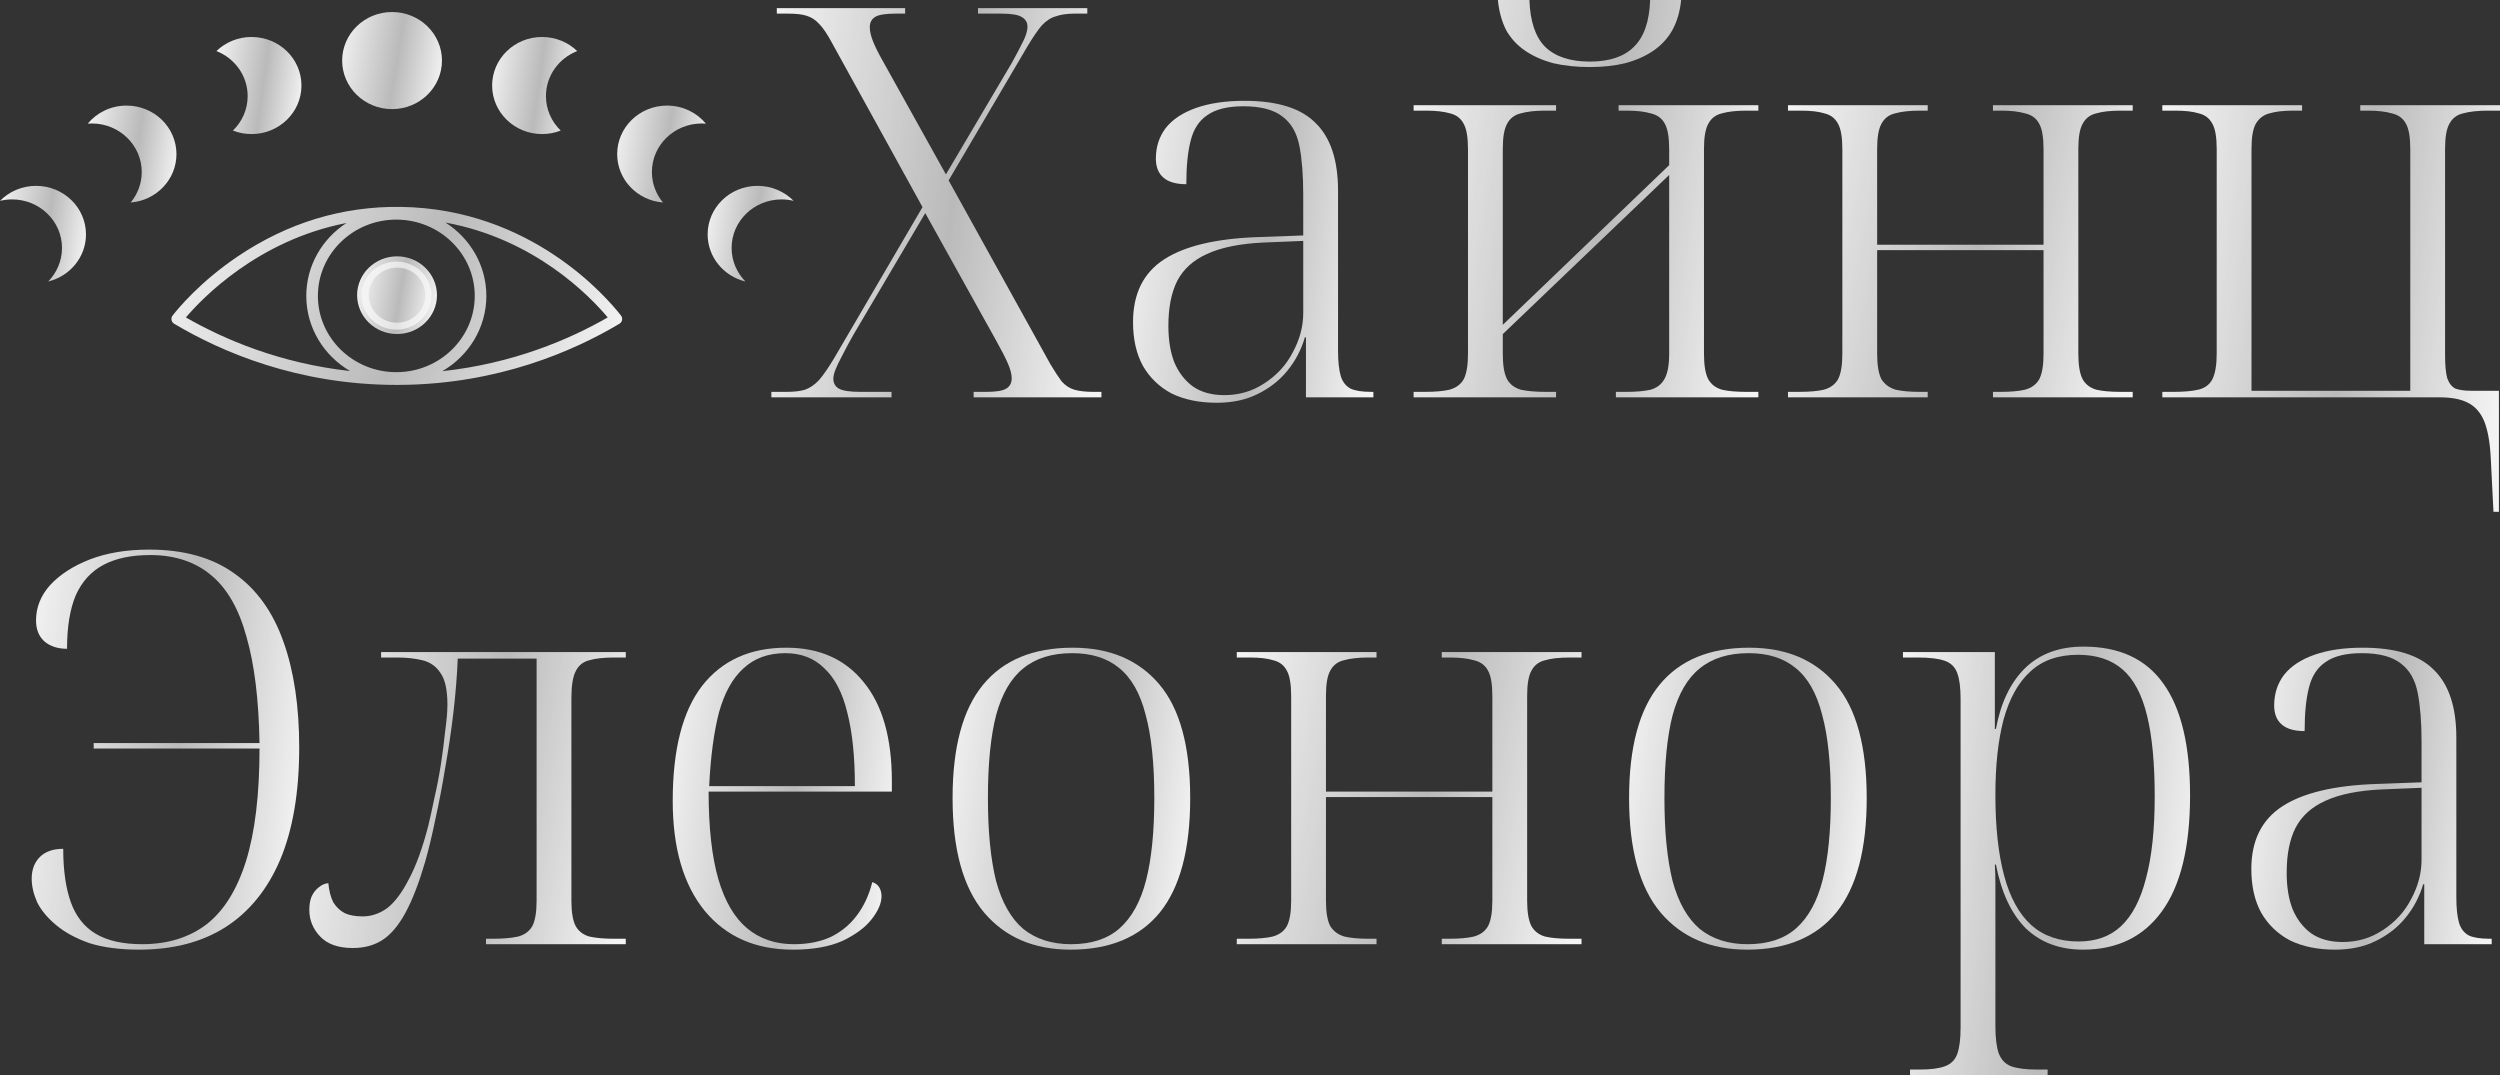 <svg width="200" height="86" viewBox="0 0 200 86" fill="none" xmlns="http://www.w3.org/2000/svg">
<rect x="0" y="0" width="200" height="86" fill="#333333" stroke="none"/>
<path d="M186.806 75.972C185.414 75.972 184.211 75.725 183.196 75.231C182.21 74.707 181.441 73.966 180.89 73.007C180.368 72.048 180.107 70.885 180.107 69.519C180.107 67.251 180.934 65.58 182.587 64.505C184.24 63.429 186.748 62.833 190.112 62.717L193.723 62.586V59.316C193.723 57.775 193.621 56.482 193.418 55.435C193.215 54.389 192.766 53.604 192.07 53.081C191.374 52.529 190.33 52.253 188.938 52.253C187.691 52.253 186.734 52.485 186.067 52.95C185.4 53.386 184.95 54.069 184.718 54.999C184.486 55.901 184.37 57.063 184.37 58.488C183.558 58.488 182.949 58.313 182.543 57.964C182.137 57.616 181.934 57.107 181.934 56.438C181.934 55.508 182.195 54.694 182.717 53.997C183.268 53.299 184.08 52.761 185.153 52.383C186.226 52.005 187.517 51.816 189.025 51.816C191.664 51.816 193.563 52.412 194.723 53.604C195.912 54.767 196.507 56.569 196.507 59.011V71.786C196.507 72.658 196.579 73.341 196.724 73.835C196.869 74.3 197.13 74.635 197.507 74.838C197.884 75.013 198.435 75.1 199.16 75.1H199.334V75.536H193.94V70.74H193.853C193.563 71.728 193.099 72.615 192.461 73.399C191.823 74.184 191.026 74.809 190.069 75.274C189.141 75.739 188.053 75.972 186.806 75.972ZM187.415 75.361C188.604 75.361 189.677 75.042 190.634 74.402C191.62 73.763 192.374 72.934 192.896 71.917C193.447 70.9 193.723 69.853 193.723 68.778V63.022L190.547 63.153C188.662 63.24 187.154 63.545 186.023 64.069C184.921 64.563 184.124 65.289 183.631 66.249C183.167 67.179 182.935 68.371 182.935 69.824C182.935 70.958 183.094 71.931 183.413 72.745C183.761 73.559 184.254 74.199 184.892 74.664C185.559 75.129 186.4 75.361 187.415 75.361Z" fill="url(#paint0_linear_18_111)"/>
<path d="M152.802 86V85.564H153.585C154.455 85.564 155.122 85.477 155.586 85.302C156.079 85.128 156.413 84.794 156.587 84.299C156.761 83.805 156.847 83.108 156.847 82.207V55.915C156.847 55.014 156.761 54.331 156.587 53.866C156.413 53.371 156.079 53.037 155.586 52.863C155.093 52.688 154.368 52.601 153.411 52.601H152.236V52.165H159.588V58.313H159.675C160.052 56.249 160.821 54.636 161.981 53.473C163.17 52.31 164.736 51.729 166.679 51.729C169.55 51.729 171.681 52.718 173.073 54.694C174.494 56.671 175.205 59.65 175.205 63.632C175.205 67.76 174.451 70.856 172.943 72.919C171.464 74.954 169.361 75.972 166.635 75.972C164.779 75.972 163.257 75.405 162.068 74.271C160.908 73.109 160.11 71.408 159.675 69.17H159.588C159.617 69.606 159.632 70.129 159.632 70.739C159.632 71.321 159.632 71.96 159.632 72.658C159.632 73.326 159.632 74.053 159.632 74.838V82.076C159.632 83.006 159.719 83.733 159.893 84.256C160.096 84.779 160.429 85.128 160.893 85.302C161.386 85.477 162.068 85.564 162.938 85.564H163.808V86H152.802ZM166.287 75.318C167.679 75.318 168.81 74.911 169.68 74.097C170.579 73.254 171.246 71.975 171.681 70.26C172.145 68.545 172.377 66.365 172.377 63.72C172.377 61.074 172.174 58.923 171.768 57.267C171.362 55.581 170.71 54.345 169.811 53.56C168.912 52.776 167.723 52.383 166.244 52.383C164.649 52.383 163.373 52.834 162.416 53.735C161.459 54.607 160.748 55.886 160.284 57.572C159.849 59.229 159.632 61.234 159.632 63.589C159.632 66.147 159.864 68.298 160.328 70.042C160.792 71.786 161.517 73.109 162.503 74.01C163.489 74.882 164.75 75.318 166.287 75.318Z" fill="url(#paint1_linear_18_111)"/>
<path d="M139.767 75.972C136.838 75.972 134.532 74.984 132.85 73.007C131.168 71.001 130.327 67.949 130.327 63.851C130.327 59.781 131.139 56.758 132.763 54.782C134.387 52.805 136.78 51.816 139.941 51.816C142.899 51.816 145.204 52.79 146.857 54.738C148.51 56.685 149.337 59.723 149.337 63.851C149.337 67.949 148.525 71.001 146.901 73.007C145.277 74.984 142.899 75.972 139.767 75.972ZM139.81 75.536C141.434 75.536 142.725 75.114 143.682 74.271C144.668 73.399 145.378 72.106 145.813 70.391C146.248 68.676 146.466 66.496 146.466 63.851C146.466 61.089 146.234 58.865 145.77 57.179C145.335 55.465 144.624 54.215 143.638 53.43C142.681 52.645 141.434 52.253 139.897 52.253C138.273 52.253 136.968 52.66 135.982 53.473C134.996 54.258 134.271 55.508 133.807 57.223C133.372 58.909 133.155 61.118 133.155 63.851C133.155 66.525 133.372 68.734 133.807 70.478C134.271 72.193 134.996 73.472 135.982 74.315C136.997 75.129 138.273 75.536 139.81 75.536Z" fill="url(#paint2_linear_18_111)"/>
<path d="M98.943 75.536V75.1H99.856C100.668 75.1 101.321 75.041 101.814 74.925C102.336 74.78 102.713 74.504 102.945 74.097C103.177 73.661 103.293 72.978 103.293 72.047V55.697C103.293 54.738 103.177 54.054 102.945 53.648C102.713 53.212 102.35 52.935 101.857 52.819C101.393 52.674 100.77 52.601 99.987 52.601H98.943V52.165H110.122V52.601H109.47C108.687 52.601 108.034 52.674 107.512 52.819C107.019 52.935 106.657 53.212 106.425 53.648C106.193 54.054 106.077 54.723 106.077 55.653V63.327H119.388V55.697C119.388 54.738 119.272 54.054 119.04 53.648C118.808 53.212 118.431 52.935 117.909 52.819C117.416 52.674 116.778 52.601 115.995 52.601H115.342V52.165H126.522V52.601H125.565C124.753 52.601 124.1 52.674 123.607 52.819C123.114 52.935 122.752 53.212 122.52 53.648C122.288 54.054 122.172 54.723 122.172 55.653V72.047C122.172 72.978 122.288 73.661 122.52 74.097C122.752 74.504 123.114 74.78 123.607 74.925C124.1 75.041 124.753 75.1 125.565 75.1H126.522V75.536H115.342V75.1H115.951C116.763 75.1 117.416 75.041 117.909 74.925C118.431 74.78 118.808 74.504 119.04 74.097C119.272 73.661 119.388 72.978 119.388 72.047V63.763H106.077V72.047C106.077 72.978 106.193 73.661 106.425 74.097C106.686 74.504 107.063 74.78 107.556 74.925C108.049 75.041 108.687 75.1 109.47 75.1H110.122V75.536H98.943Z" fill="url(#paint3_linear_18_111)"/>
<path d="M85.646 75.972C82.717 75.972 80.412 74.984 78.73 73.007C77.048 71.001 76.207 67.949 76.207 63.851C76.207 59.781 77.019 56.758 78.643 54.782C80.267 52.805 82.659 51.816 85.82 51.816C88.778 51.816 91.084 52.79 92.737 54.738C94.39 56.685 95.216 59.723 95.216 63.851C95.216 67.949 94.404 71.001 92.78 73.007C91.156 74.984 88.778 75.972 85.646 75.972ZM85.69 75.536C87.314 75.536 88.604 75.114 89.561 74.271C90.547 73.399 91.258 72.106 91.693 70.391C92.128 68.676 92.345 66.496 92.345 63.851C92.345 61.089 92.113 58.865 91.649 57.179C91.214 55.465 90.504 54.215 89.518 53.43C88.561 52.645 87.314 52.253 85.777 52.253C84.153 52.253 82.848 52.66 81.862 53.473C80.876 54.258 80.151 55.508 79.687 57.223C79.252 58.909 79.034 61.118 79.034 63.851C79.034 66.525 79.252 68.734 79.687 70.478C80.151 72.193 80.876 73.472 81.862 74.315C82.877 75.129 84.153 75.536 85.69 75.536Z" fill="url(#paint4_linear_18_111)"/>
<path d="M63.432 75.972C60.445 75.972 58.096 74.94 56.385 72.876C54.674 70.783 53.818 67.847 53.818 64.069C53.818 59.97 54.601 56.903 56.167 54.869C57.762 52.834 60.01 51.816 62.91 51.816C65.549 51.816 67.608 52.732 69.087 54.563C70.595 56.395 71.349 59.04 71.349 62.499V63.327H56.689C56.689 66.205 56.95 68.545 57.472 70.347C57.994 72.12 58.763 73.428 59.778 74.271C60.793 75.114 62.04 75.536 63.519 75.536C64.621 75.536 65.592 75.347 66.433 74.969C67.274 74.562 67.97 73.995 68.521 73.269C69.101 72.513 69.522 71.612 69.783 70.565C70.044 70.652 70.232 70.798 70.348 71.001C70.464 71.205 70.522 71.437 70.522 71.699C70.522 72.251 70.261 72.862 69.739 73.53C69.217 74.199 68.434 74.78 67.39 75.274C66.346 75.739 65.027 75.972 63.432 75.972ZM68.391 62.891C68.391 60.537 68.188 58.575 67.782 57.005C67.405 55.435 66.796 54.258 65.955 53.473C65.143 52.66 64.099 52.253 62.823 52.253C61.46 52.253 60.343 52.66 59.473 53.473C58.603 54.258 57.951 55.435 57.516 57.005C57.11 58.575 56.849 60.537 56.733 62.891H68.391Z" fill="url(#paint5_linear_18_111)"/>
<path d="M28.225 75.841C27.065 75.841 26.195 75.536 25.615 74.925C25.035 74.315 24.745 73.603 24.745 72.789C24.745 72.382 24.803 72.033 24.919 71.742C25.064 71.422 25.252 71.175 25.484 71.001C25.716 70.798 25.977 70.681 26.267 70.652C26.325 71.263 26.456 71.771 26.659 72.178C26.891 72.556 27.195 72.847 27.572 73.05C27.949 73.225 28.428 73.312 29.008 73.312C29.704 73.312 30.356 73.094 30.965 72.658C31.574 72.193 32.154 71.422 32.705 70.347C33.285 69.272 33.807 67.833 34.271 66.03C34.416 65.42 34.576 64.693 34.75 63.85C34.953 62.978 35.127 62.077 35.272 61.147C35.417 60.188 35.533 59.287 35.62 58.444C35.736 57.601 35.794 56.903 35.794 56.351C35.794 55.188 35.605 54.345 35.228 53.822C34.88 53.299 34.402 52.965 33.793 52.819C33.184 52.674 32.517 52.601 31.792 52.601H30.487V52.165H50.062V52.601H49.148C48.307 52.601 47.641 52.674 47.148 52.819C46.654 52.935 46.292 53.226 46.06 53.691C45.828 54.127 45.712 54.854 45.712 55.871V72.047C45.712 72.978 45.828 73.661 46.06 74.097C46.292 74.504 46.654 74.78 47.148 74.925C47.669 75.041 48.322 75.1 49.105 75.1H50.062V75.536H38.882V75.1H39.448C40.26 75.1 40.927 75.041 41.449 74.925C41.971 74.78 42.348 74.504 42.58 74.097C42.812 73.661 42.928 72.978 42.928 72.047V52.688H36.62C36.562 54.084 36.446 55.523 36.272 57.005C36.098 58.487 35.881 59.955 35.62 61.409C35.388 62.833 35.127 64.199 34.837 65.507C34.576 66.786 34.3 67.934 34.01 68.952C33.517 70.638 32.995 71.989 32.444 73.007C31.893 74.024 31.284 74.751 30.617 75.187C29.95 75.623 29.153 75.841 28.225 75.841Z" fill="url(#paint6_linear_18_111)"/>
<path d="M11.148 75.971C9.582 75.971 8.248 75.797 7.146 75.448C6.073 75.07 5.189 74.591 4.493 74.009C3.797 73.428 3.289 72.817 2.97 72.178C2.68 71.51 2.535 70.885 2.535 70.303C2.535 69.576 2.753 68.995 3.188 68.559C3.623 68.123 4.246 67.905 5.058 67.905C5.058 69.62 5.261 71.044 5.667 72.178C6.073 73.312 6.74 74.155 7.668 74.707C8.596 75.259 9.829 75.535 11.366 75.535C13.396 75.535 15.107 75.012 16.499 73.966C17.891 72.89 18.949 71.204 19.674 68.908C20.399 66.582 20.762 63.574 20.762 59.882H7.494V59.446H20.762C20.704 55.987 20.356 53.153 19.718 50.944C19.109 48.706 18.166 47.063 16.89 46.017C15.614 44.942 13.99 44.404 12.018 44.404C10.51 44.404 9.263 44.665 8.277 45.189C7.291 45.712 6.552 46.526 6.059 47.63C5.595 48.735 5.363 50.159 5.363 51.903C4.638 51.903 4.043 51.714 3.579 51.337C3.115 50.929 2.883 50.363 2.883 49.636C2.883 48.59 3.26 47.645 4.014 46.802C4.797 45.959 5.856 45.276 7.19 44.753C8.553 44.229 10.133 43.968 11.931 43.968C14.715 43.968 16.992 44.607 18.761 45.886C20.53 47.136 21.835 48.953 22.676 51.337C23.517 53.691 23.937 56.511 23.937 59.795C23.937 63.37 23.43 66.365 22.415 68.777C21.4 71.161 19.935 72.963 18.021 74.184C16.136 75.376 13.845 75.971 11.148 75.971Z" fill="url(#paint7_linear_18_111)"/>
<path d="M199.261 36.669C199.203 35.419 199.029 34.431 198.739 33.704C198.449 33.006 198.014 32.512 197.433 32.221C196.882 31.931 196.114 31.785 195.128 31.785H172.986V31.349H173.9C174.712 31.349 175.364 31.291 175.857 31.175C176.379 31.059 176.756 30.782 176.988 30.346C177.22 29.881 177.336 29.198 177.336 28.297V11.903C177.336 10.973 177.22 10.304 176.988 9.897C176.756 9.461 176.394 9.185 175.901 9.069C175.437 8.924 174.813 8.851 174.03 8.851H172.986V8.415H184.166V8.851H183.426C182.672 8.851 182.049 8.924 181.556 9.069C181.092 9.185 180.729 9.461 180.468 9.897C180.236 10.304 180.12 10.973 180.12 11.903V31.262H192.822V11.903C192.822 10.973 192.706 10.304 192.474 9.897C192.242 9.461 191.865 9.185 191.343 9.069C190.85 8.924 190.198 8.851 189.386 8.851H188.82V8.415H200V8.851H199.043C198.231 8.851 197.564 8.924 197.042 9.069C196.549 9.185 196.186 9.461 195.954 9.897C195.722 10.304 195.606 10.973 195.606 11.903V28.384C195.606 29.227 195.664 29.852 195.78 30.259C195.925 30.666 196.143 30.942 196.433 31.088C196.752 31.204 197.173 31.262 197.695 31.262H199.913V40.942H199.478L199.261 36.669Z" fill="url(#paint8_linear_18_111)"/>
<path d="M143.038 31.785V31.349H143.951C144.763 31.349 145.416 31.291 145.909 31.175C146.431 31.03 146.808 30.753 147.04 30.346C147.272 29.91 147.388 29.227 147.388 28.297V11.947C147.388 10.987 147.272 10.304 147.04 9.897C146.808 9.461 146.445 9.185 145.952 9.069C145.488 8.924 144.865 8.851 144.082 8.851H143.038V8.415H154.217V8.851H153.565C152.782 8.851 152.129 8.924 151.607 9.069C151.114 9.185 150.752 9.461 150.52 9.897C150.288 10.304 150.172 10.973 150.172 11.903V19.577H163.483V11.947C163.483 10.987 163.367 10.304 163.135 9.897C162.903 9.461 162.526 9.185 162.004 9.069C161.511 8.924 160.873 8.851 160.09 8.851H159.437V8.415H170.617V8.851H169.66C168.848 8.851 168.195 8.924 167.702 9.069C167.209 9.185 166.847 9.461 166.615 9.897C166.383 10.304 166.267 10.973 166.267 11.903V28.297C166.267 29.227 166.383 29.91 166.615 30.346C166.847 30.753 167.209 31.03 167.702 31.175C168.195 31.291 168.848 31.349 169.66 31.349H170.617V31.785H159.437V31.349H160.046C160.858 31.349 161.511 31.291 162.004 31.175C162.526 31.03 162.903 30.753 163.135 30.346C163.367 29.91 163.483 29.227 163.483 28.297V20.013H150.172V28.297C150.172 29.227 150.288 29.91 150.52 30.346C150.781 30.753 151.158 31.03 151.651 31.175C152.144 31.291 152.782 31.349 153.565 31.349H154.217V31.785H143.038Z" fill="url(#paint9_linear_18_111)"/>
<path d="M127.183 5.363C126.11 5.363 125.138 5.261 124.268 5.058C123.398 4.825 122.644 4.491 122.006 4.055C121.368 3.619 120.861 3.067 120.484 2.398C120.136 1.7 119.918 0.901 119.831 0H122.354C122.412 1.715 122.833 2.965 123.616 3.75C124.428 4.535 125.617 4.927 127.183 4.927C128.749 4.927 129.923 4.535 130.706 3.75C131.518 2.965 131.953 1.715 132.011 0H134.491C134.404 0.901 134.172 1.7 133.795 2.398C133.418 3.067 132.91 3.619 132.272 4.055C131.634 4.491 130.88 4.825 130.01 5.058C129.169 5.261 128.227 5.363 127.183 5.363ZM113.089 31.786V31.35H114.002C114.814 31.35 115.467 31.291 115.96 31.175C116.482 31.03 116.859 30.754 117.091 30.347C117.323 29.911 117.439 29.228 117.439 28.297V11.947C117.439 10.988 117.323 10.305 117.091 9.898C116.859 9.462 116.496 9.185 116.003 9.069C115.51 8.924 114.872 8.851 114.089 8.851H113.089V8.415H124.486V8.851H123.572C122.818 8.851 122.18 8.924 121.658 9.069C121.165 9.185 120.803 9.462 120.571 9.898C120.339 10.305 120.223 10.973 120.223 11.903V25.987L133.534 13.211V11.947C133.534 10.988 133.418 10.305 133.186 9.898C132.954 9.462 132.577 9.185 132.055 9.069C131.562 8.924 130.924 8.851 130.141 8.851H129.488V8.415H140.668V8.851H139.711C138.899 8.851 138.246 8.924 137.753 9.069C137.26 9.185 136.898 9.462 136.666 9.898C136.434 10.305 136.318 10.973 136.318 11.903V28.297C136.318 29.228 136.434 29.911 136.666 30.347C136.898 30.754 137.26 31.03 137.753 31.175C138.246 31.291 138.899 31.35 139.711 31.35H140.668V31.786H129.271V31.35H130.097C130.909 31.35 131.562 31.291 132.055 31.175C132.548 31.03 132.91 30.754 133.142 30.347C133.403 29.911 133.534 29.228 133.534 28.297V13.996L120.223 26.728V28.297C120.223 29.228 120.339 29.911 120.571 30.347C120.803 30.754 121.165 31.03 121.658 31.175C122.18 31.291 122.847 31.35 123.659 31.35H124.486V31.786H113.089Z" fill="url(#paint10_linear_18_111)"/>
<path d="M97.342 32.221C95.95 32.221 94.746 31.974 93.731 31.48C92.746 30.957 91.977 30.216 91.426 29.257C90.904 28.297 90.643 27.135 90.643 25.768C90.643 23.501 91.469 21.83 93.123 20.754C94.775 19.679 97.284 19.083 100.648 18.967L104.259 18.836V15.566C104.259 14.025 104.157 12.732 103.954 11.685C103.751 10.639 103.302 9.854 102.606 9.331C101.909 8.778 100.865 8.502 99.474 8.502C98.227 8.502 97.269 8.735 96.603 9.2C95.936 9.636 95.486 10.319 95.254 11.249C95.022 12.15 94.906 13.313 94.906 14.737C94.094 14.737 93.485 14.563 93.079 14.214C92.673 13.865 92.47 13.357 92.47 12.688C92.47 11.758 92.731 10.944 93.253 10.246C93.804 9.549 94.616 9.011 95.689 8.633C96.762 8.255 98.052 8.066 99.561 8.066C102.199 8.066 104.099 8.662 105.259 9.854C106.448 11.017 107.043 12.819 107.043 15.261V28.036C107.043 28.908 107.115 29.591 107.26 30.085C107.405 30.55 107.666 30.884 108.043 31.088C108.42 31.262 108.971 31.349 109.696 31.349H109.87V31.785H104.476V26.989H104.389C104.099 27.978 103.635 28.864 102.997 29.649C102.359 30.434 101.561 31.059 100.604 31.524C99.677 31.989 98.589 32.221 97.342 32.221ZM97.951 31.611C99.14 31.611 100.213 31.291 101.17 30.652C102.156 30.012 102.91 29.184 103.432 28.167C103.983 27.149 104.259 26.103 104.259 25.027V19.272L101.083 19.403C99.198 19.49 97.69 19.795 96.559 20.318C95.457 20.812 94.659 21.539 94.166 22.498C93.703 23.429 93.471 24.62 93.471 26.074C93.471 27.207 93.63 28.181 93.949 28.995C94.297 29.809 94.79 30.448 95.428 30.913C96.095 31.379 96.936 31.611 97.951 31.611Z" fill="url(#paint11_linear_18_111)"/>
<path d="M61.709 31.785V31.349H62.927C63.536 31.349 64.029 31.291 64.406 31.175C64.812 31.029 65.189 30.768 65.537 30.39C65.885 29.983 66.277 29.416 66.712 28.689L73.802 16.568L66.494 3.313C66.146 2.674 65.827 2.209 65.537 1.918C65.247 1.598 64.914 1.38 64.537 1.264C64.189 1.148 63.696 1.09 63.058 1.09H62.144V0.653H72.41V1.09H71.627C70.844 1.09 70.308 1.177 70.018 1.351C69.728 1.526 69.583 1.802 69.583 2.18C69.583 2.499 69.67 2.877 69.844 3.313C70.018 3.749 70.279 4.272 70.627 4.883L75.673 13.952L80.98 4.97C81.328 4.331 81.618 3.778 81.85 3.313C82.082 2.848 82.198 2.456 82.198 2.136C82.198 1.787 82.038 1.526 81.719 1.351C81.429 1.177 80.893 1.09 80.11 1.09H78.239V0.653H86.983V1.09H85.939C85.359 1.09 84.866 1.162 84.46 1.308C84.054 1.424 83.677 1.671 83.329 2.049C83.01 2.427 82.633 2.979 82.198 3.706L75.89 14.432L84.025 29.125C84.373 29.707 84.677 30.172 84.938 30.521C85.228 30.84 85.562 31.058 85.939 31.175C86.345 31.291 86.852 31.349 87.461 31.349H88.114V31.785H77.891V31.349H78.935C79.689 31.349 80.211 31.262 80.501 31.087C80.791 30.913 80.936 30.637 80.936 30.259C80.936 29.939 80.835 29.547 80.632 29.082C80.429 28.617 80.124 28.021 79.718 27.294L74.02 17.048L68.278 26.771C67.901 27.439 67.596 28.006 67.364 28.471C67.132 28.907 66.958 29.271 66.842 29.561C66.726 29.852 66.668 30.099 66.668 30.303C66.668 30.651 66.813 30.913 67.103 31.087C67.422 31.262 67.988 31.349 68.8 31.349H71.323V31.785H61.709Z" fill="url(#paint12_linear_18_111)"/>
<path d="M49.68 25.244C48.568 23.817 42.495 16.695 32.06 16.552C27.393 16.486 23.002 17.824 19.008 20.521C16.034 22.528 14.276 24.643 13.808 25.244C13.729 25.346 13.698 25.475 13.722 25.601C13.746 25.726 13.824 25.836 13.936 25.902C17.695 28.143 23.818 30.793 31.739 30.793C31.845 30.793 31.952 30.792 32.058 30.791C39.854 30.721 45.874 28.094 49.552 25.902C49.664 25.836 49.742 25.726 49.766 25.601C49.79 25.475 49.759 25.346 49.68 25.244ZM31.705 29.774C28.246 29.774 25.432 27.037 25.432 23.672C25.432 20.307 28.246 17.569 31.705 17.569C35.164 17.569 37.979 20.307 37.979 23.672C37.979 27.037 35.164 29.774 31.705 29.774ZM27.718 17.84C25.781 19.097 24.503 21.242 24.503 23.672C24.503 26.222 25.91 28.457 28.009 29.683C22.385 29.064 17.913 27.142 14.872 25.395C16.156 23.885 20.62 19.216 27.718 17.84ZM35.383 29.694C37.492 28.471 38.908 26.229 38.908 23.672C38.908 21.219 37.605 19.057 35.638 17.805C42.774 19.11 47.199 23.701 48.618 25.394C45.581 27.139 41.072 29.083 35.383 29.694Z" fill="url(#paint13_linear_18_111)"/>
<ellipse cx="31.717" cy="23.648" rx="2.799" ry="2.722" fill="url(#paint14_linear_18_111)"/>
<path d="M31.764 20.507C30.002 20.507 28.569 21.901 28.569 23.614C28.569 25.328 30.002 26.722 31.764 26.722C33.525 26.722 34.958 25.328 34.958 23.614C34.958 21.901 33.525 20.507 31.764 20.507ZM31.764 25.818C30.515 25.818 29.498 24.829 29.498 23.614C29.498 22.399 30.515 21.411 31.764 21.411C33.013 21.411 34.029 22.399 34.029 23.614C34.029 24.829 33.013 25.818 31.764 25.818Z" fill="url(#paint15_linear_18_111)"/>
<path d="M31.365 8.729C33.57 8.729 35.357 6.99 35.357 4.845C35.357 2.701 33.57 0.962 31.365 0.962C29.16 0.962 27.373 2.701 27.373 4.845C27.373 6.99 29.16 8.729 31.365 8.729Z" fill="url(#paint16_linear_18_111)"/>
<path d="M20.125 2.958C19.029 2.958 18.035 3.389 17.314 4.085C18.779 4.66 19.813 6.057 19.813 7.688C19.813 8.766 19.362 9.741 18.633 10.444C19.094 10.625 19.598 10.725 20.125 10.725C22.33 10.725 24.117 8.986 24.117 6.842C24.117 4.697 22.33 2.958 20.125 2.958Z" fill="url(#paint17_linear_18_111)"/>
<path d="M10.124 8.447C8.869 8.447 7.75 9.01 7.018 9.891C7.126 9.882 7.236 9.878 7.346 9.878C9.551 9.878 11.338 11.616 11.338 13.761C11.338 14.685 11.006 15.534 10.452 16.2C12.503 16.038 14.116 14.367 14.116 12.33C14.116 10.185 12.329 8.447 10.124 8.447Z" fill="url(#paint18_linear_18_111)"/>
<path d="M2.885 14.868C1.751 14.868 0.727 15.329 0 16.068C0.31 15.993 0.634 15.953 0.967 15.953C3.172 15.953 4.96 17.691 4.96 19.836C4.96 20.877 4.538 21.822 3.853 22.52C5.59 22.099 6.878 20.572 6.878 18.751C6.878 16.607 5.09 14.868 2.885 14.868Z" fill="url(#paint19_linear_18_111)"/>
<path d="M43.364 2.958C44.46 2.958 45.454 3.389 46.175 4.085C44.71 4.66 43.676 6.057 43.676 7.688C43.676 8.766 44.127 9.741 44.856 10.444C44.395 10.625 43.891 10.725 43.364 10.725C41.159 10.725 39.371 8.986 39.371 6.842C39.371 4.697 41.159 2.958 43.364 2.958Z" fill="url(#paint20_linear_18_111)"/>
<path d="M53.366 8.447C54.621 8.447 55.74 9.01 56.472 9.891C56.364 9.882 56.254 9.878 56.144 9.878C53.939 9.878 52.152 11.616 52.152 13.761C52.152 14.685 52.484 15.534 53.038 16.2C50.986 16.038 49.374 14.367 49.374 12.33C49.374 10.185 51.161 8.447 53.366 8.447Z" fill="url(#paint21_linear_18_111)"/>
<path d="M60.604 14.868C61.738 14.868 62.762 15.329 63.489 16.068C63.179 15.993 62.855 15.953 62.522 15.953C60.317 15.953 58.529 17.691 58.529 19.836C58.529 20.877 58.951 21.822 59.636 22.52C57.899 22.099 56.611 20.572 56.611 18.751C56.611 16.607 58.399 14.868 60.604 14.868Z" fill="url(#paint22_linear_18_111)"/>
<defs>
<linearGradient id="paint0_linear_18_111" x1="180.107" y1="51.816" x2="202.051" y2="54.607" gradientUnits="userSpaceOnUse">
<stop stop-color="#F4F4F4"/>
<stop offset="0.543" stop-color="#F4F4F4" stop-opacity="0.7"/>
<stop offset="0.966" stop-color="#F4F4F4"/>
</linearGradient>
<linearGradient id="paint1_linear_18_111" x1="152.236" y1="51.729" x2="178.572" y2="54.549" gradientUnits="userSpaceOnUse">
<stop stop-color="#F4F4F4"/>
<stop offset="0.543" stop-color="#F4F4F4" stop-opacity="0.7"/>
<stop offset="0.966" stop-color="#F4F4F4"/>
</linearGradient>
<linearGradient id="paint2_linear_18_111" x1="130.327" y1="51.816" x2="152.031" y2="54.545" gradientUnits="userSpaceOnUse">
<stop stop-color="#F4F4F4"/>
<stop offset="0.543" stop-color="#F4F4F4" stop-opacity="0.7"/>
<stop offset="0.966" stop-color="#F4F4F4"/>
</linearGradient>
<linearGradient id="paint3_linear_18_111" x1="98.943" y1="52.165" x2="129.83" y2="57.989" gradientUnits="userSpaceOnUse">
<stop stop-color="#F4F4F4"/>
<stop offset="0.543" stop-color="#F4F4F4" stop-opacity="0.7"/>
<stop offset="0.966" stop-color="#F4F4F4"/>
</linearGradient>
<linearGradient id="paint4_linear_18_111" x1="76.207" y1="51.816" x2="97.91" y2="54.545" gradientUnits="userSpaceOnUse">
<stop stop-color="#F4F4F4"/>
<stop offset="0.543" stop-color="#F4F4F4" stop-opacity="0.7"/>
<stop offset="0.966" stop-color="#F4F4F4"/>
</linearGradient>
<linearGradient id="paint5_linear_18_111" x1="53.818" y1="51.816" x2="73.88" y2="54.143" gradientUnits="userSpaceOnUse">
<stop stop-color="#F4F4F4"/>
<stop offset="0.543" stop-color="#F4F4F4" stop-opacity="0.7"/>
<stop offset="0.966" stop-color="#F4F4F4"/>
</linearGradient>
<linearGradient id="paint6_linear_18_111" x1="24.745" y1="52.165" x2="53.274" y2="57.039" gradientUnits="userSpaceOnUse">
<stop stop-color="#F4F4F4"/>
<stop offset="0.543" stop-color="#F4F4F4" stop-opacity="0.7"/>
<stop offset="0.966" stop-color="#F4F4F4"/>
</linearGradient>
<linearGradient id="paint7_linear_18_111" x1="2.535" y1="43.968" x2="27.076" y2="46.59" gradientUnits="userSpaceOnUse">
<stop stop-color="#F4F4F4"/>
<stop offset="0.543" stop-color="#F4F4F4" stop-opacity="0.7"/>
<stop offset="0.966" stop-color="#F4F4F4"/>
</linearGradient>
<linearGradient id="paint8_linear_18_111" x1="172.986" y1="8.415" x2="203.774" y2="12.5" gradientUnits="userSpaceOnUse">
<stop stop-color="#F4F4F4"/>
<stop offset="0.543" stop-color="#F4F4F4" stop-opacity="0.7"/>
<stop offset="0.966" stop-color="#F4F4F4"/>
</linearGradient>
<linearGradient id="paint9_linear_18_111" x1="143.038" y1="8.415" x2="173.925" y2="14.238" gradientUnits="userSpaceOnUse">
<stop stop-color="#F4F4F4"/>
<stop offset="0.543" stop-color="#F4F4F4" stop-opacity="0.7"/>
<stop offset="0.966" stop-color="#F4F4F4"/>
</linearGradient>
<linearGradient id="paint10_linear_18_111" x1="113.089" y1="0" x2="144.471" y2="4.35" gradientUnits="userSpaceOnUse">
<stop stop-color="#F4F4F4"/>
<stop offset="0.543" stop-color="#F4F4F4" stop-opacity="0.7"/>
<stop offset="0.966" stop-color="#F4F4F4"/>
</linearGradient>
<linearGradient id="paint11_linear_18_111" x1="90.643" y1="8.066" x2="112.587" y2="10.857" gradientUnits="userSpaceOnUse">
<stop stop-color="#F4F4F4"/>
<stop offset="0.543" stop-color="#F4F4F4" stop-opacity="0.7"/>
<stop offset="0.966" stop-color="#F4F4F4"/>
</linearGradient>
<linearGradient id="paint12_linear_18_111" x1="61.709" y1="0.653" x2="91.78" y2="4.728" gradientUnits="userSpaceOnUse">
<stop stop-color="#F4F4F4"/>
<stop offset="0.543" stop-color="#F4F4F4" stop-opacity="0.7"/>
<stop offset="0.966" stop-color="#F4F4F4"/>
</linearGradient>
<linearGradient id="paint13_linear_18_111" x1="13.714" y1="16.55" x2="49.655" y2="31.088" gradientUnits="userSpaceOnUse">
<stop stop-color="#F4F4F4"/>
<stop offset="0.543" stop-color="#F4F4F4" stop-opacity="0.7"/>
<stop offset="0.966" stop-color="#F4F4F4"/>
</linearGradient>
<linearGradient id="paint14_linear_18_111" x1="28.919" y1="20.925" x2="35.239" y2="21.963" gradientUnits="userSpaceOnUse">
<stop stop-color="#F4F4F4"/>
<stop offset="0.543" stop-color="#F4F4F4" stop-opacity="0.7"/>
<stop offset="0.966" stop-color="#F4F4F4"/>
</linearGradient>
<linearGradient id="paint15_linear_18_111" x1="28.569" y1="20.507" x2="35.785" y2="21.692" gradientUnits="userSpaceOnUse">
<stop stop-color="#F4F4F4"/>
<stop offset="0.543" stop-color="#F4F4F4" stop-opacity="0.7"/>
<stop offset="0.966" stop-color="#F4F4F4"/>
</linearGradient>
<linearGradient id="paint16_linear_18_111" x1="27.373" y1="0.962" x2="36.39" y2="2.443" gradientUnits="userSpaceOnUse">
<stop stop-color="#F4F4F4"/>
<stop offset="0.543" stop-color="#F4F4F4" stop-opacity="0.7"/>
<stop offset="0.966" stop-color="#F4F4F4"/>
</linearGradient>
<linearGradient id="paint17_linear_18_111" x1="17.314" y1="2.958" x2="25.053" y2="4.042" gradientUnits="userSpaceOnUse">
<stop stop-color="#F4F4F4"/>
<stop offset="0.543" stop-color="#F4F4F4" stop-opacity="0.7"/>
<stop offset="0.966" stop-color="#F4F4F4"/>
</linearGradient>
<linearGradient id="paint18_linear_18_111" x1="7.018" y1="8.447" x2="15.078" y2="9.626" gradientUnits="userSpaceOnUse">
<stop stop-color="#F4F4F4"/>
<stop offset="0.543" stop-color="#F4F4F4" stop-opacity="0.7"/>
<stop offset="0.966" stop-color="#F4F4F4"/>
</linearGradient>
<linearGradient id="paint19_linear_18_111" x1="0" y1="14.868" x2="7.815" y2="15.99" gradientUnits="userSpaceOnUse">
<stop stop-color="#F4F4F4"/>
<stop offset="0.543" stop-color="#F4F4F4" stop-opacity="0.7"/>
<stop offset="0.966" stop-color="#F4F4F4"/>
</linearGradient>
<linearGradient id="paint20_linear_18_111" x1="39.371" y1="2.958" x2="47.111" y2="4.042" gradientUnits="userSpaceOnUse">
<stop stop-color="#F4F4F4"/>
<stop offset="0.543" stop-color="#F4F4F4" stop-opacity="0.7"/>
<stop offset="0.966" stop-color="#F4F4F4"/>
</linearGradient>
<linearGradient id="paint21_linear_18_111" x1="49.374" y1="8.447" x2="57.434" y2="9.626" gradientUnits="userSpaceOnUse">
<stop stop-color="#F4F4F4"/>
<stop offset="0.543" stop-color="#F4F4F4" stop-opacity="0.7"/>
<stop offset="0.966" stop-color="#F4F4F4"/>
</linearGradient>
<linearGradient id="paint22_linear_18_111" x1="56.611" y1="14.868" x2="64.427" y2="15.99" gradientUnits="userSpaceOnUse">
<stop stop-color="#F4F4F4"/>
<stop offset="0.543" stop-color="#F4F4F4" stop-opacity="0.7"/>
<stop offset="0.966" stop-color="#F4F4F4"/>
</linearGradient>
</defs>
</svg>

